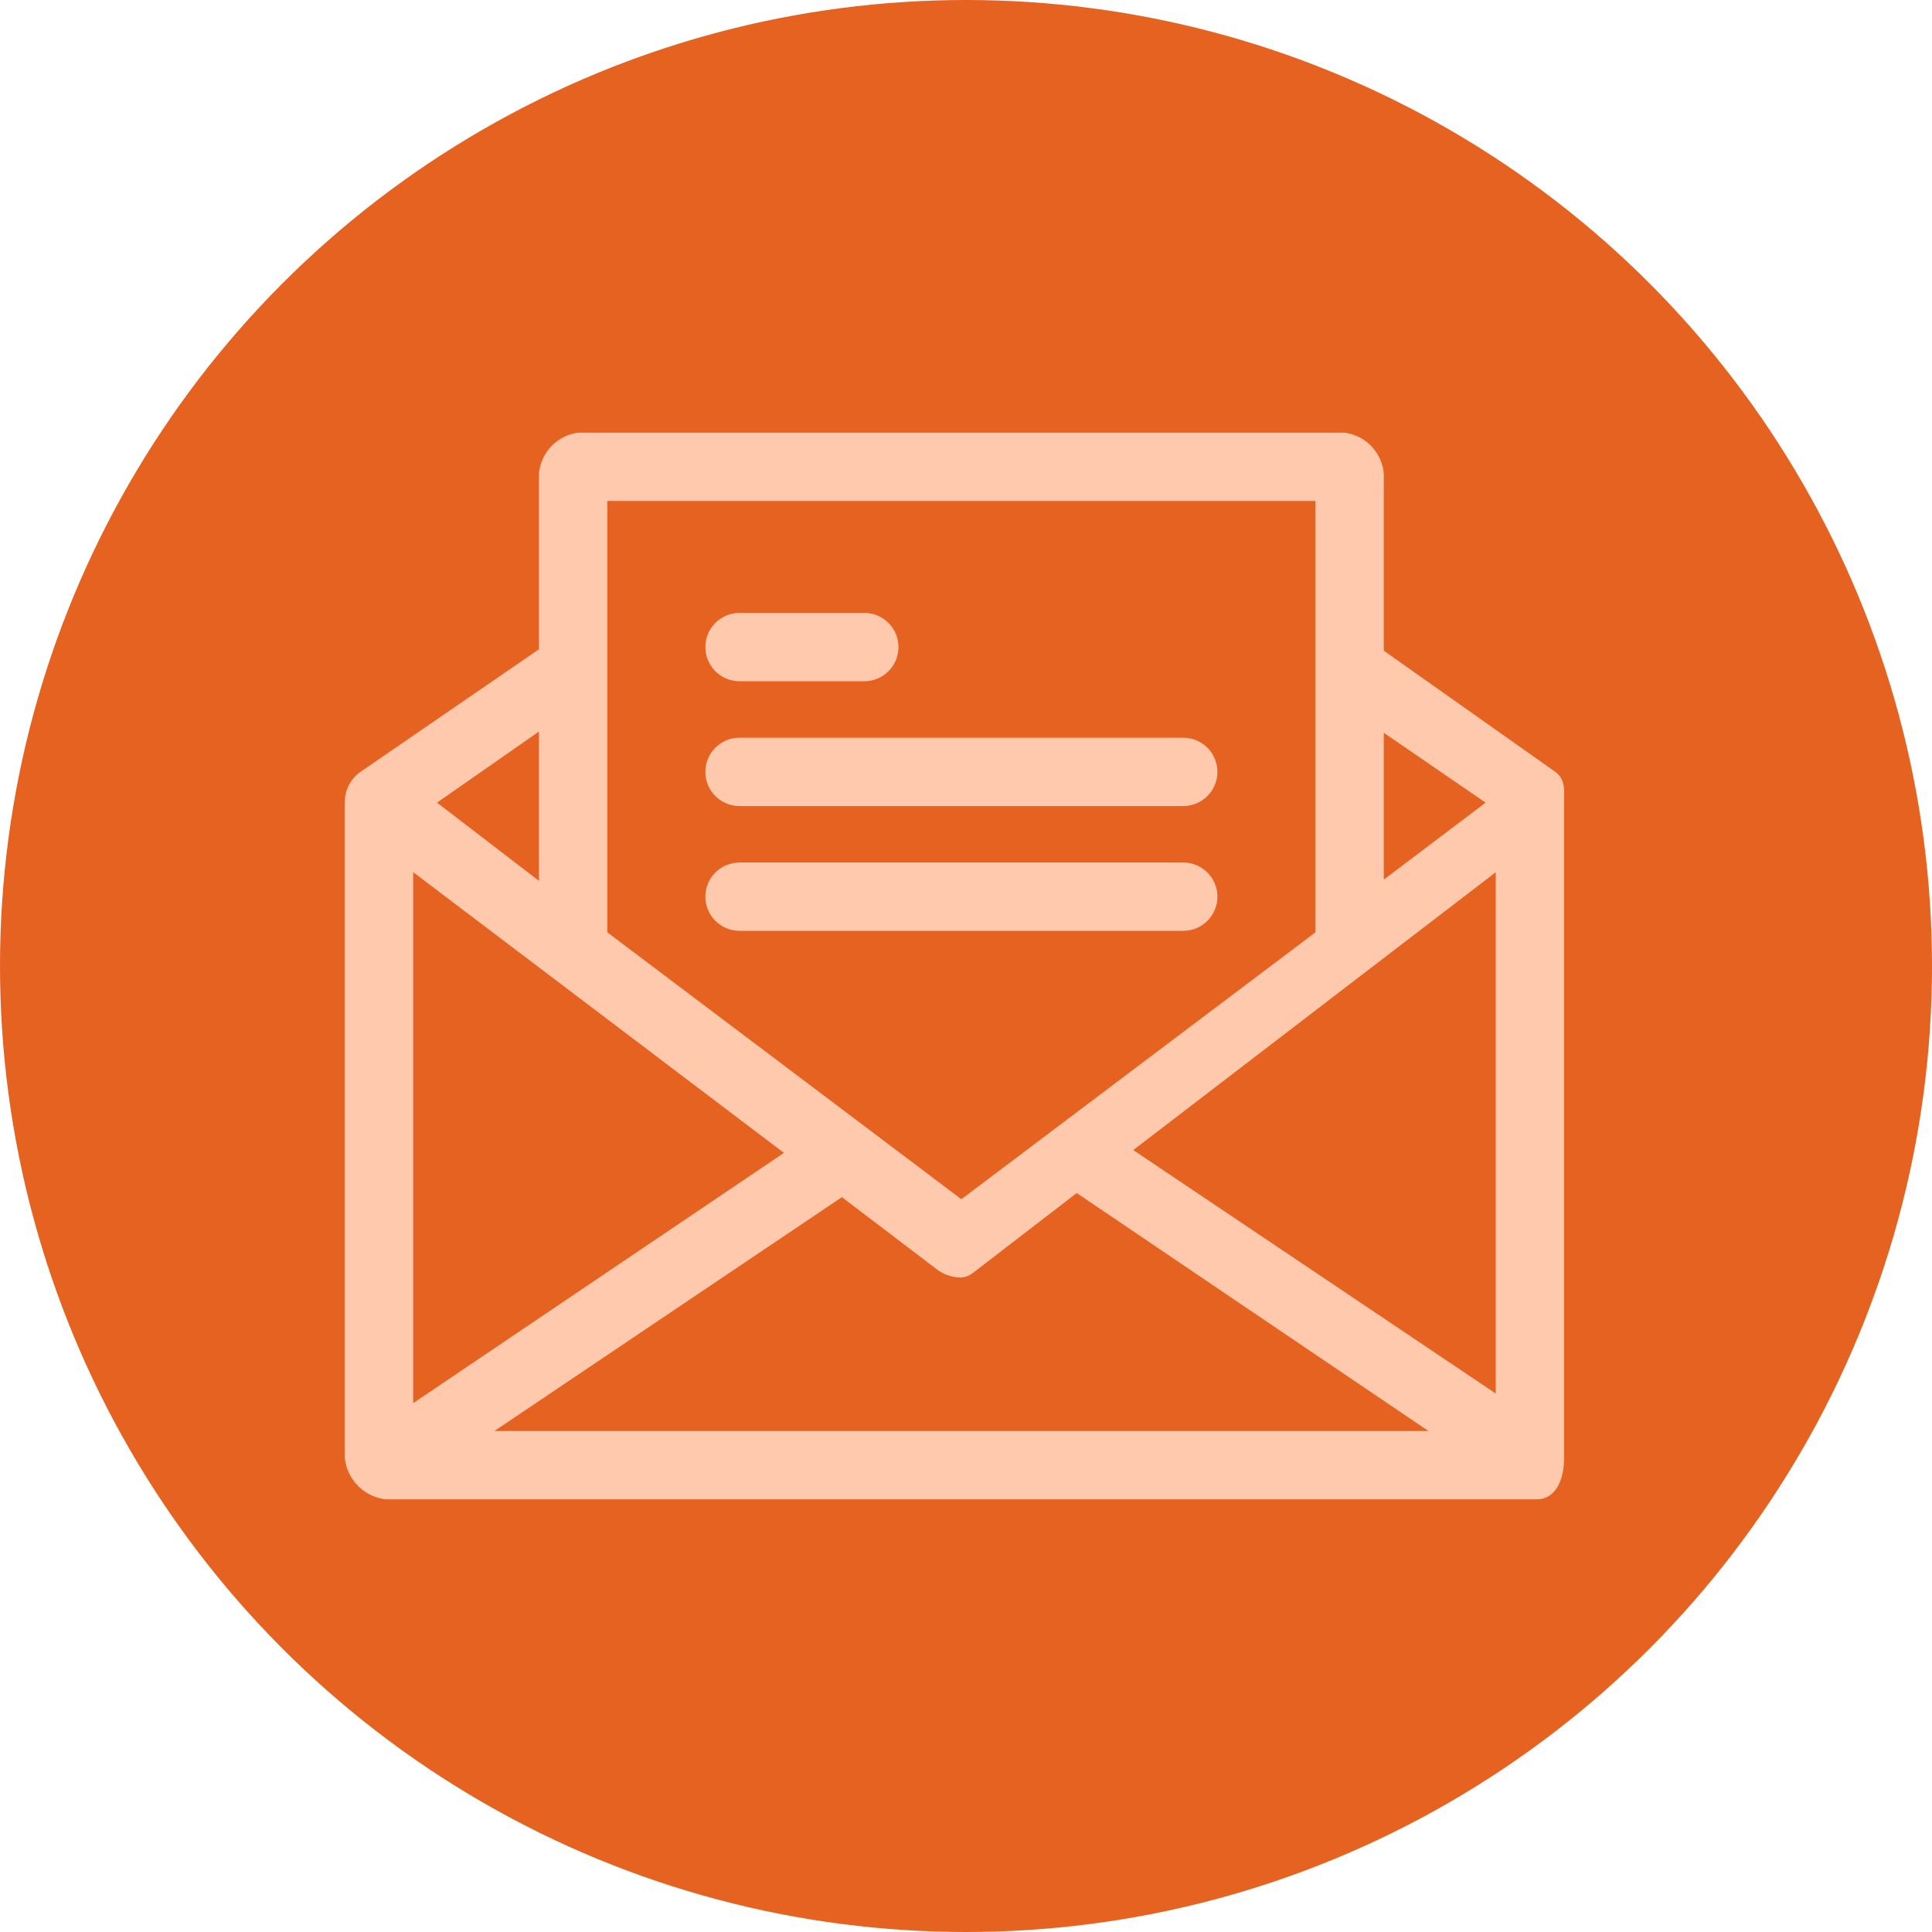 <svg width="60" height="60" viewBox="0 0 60 60" fill="none" xmlns="http://www.w3.org/2000/svg">
<circle cx="30" cy="30" r="30" fill="#E56220"/>
<path d="M48.201 24.144L42.775 20.311V14.713C42.721 14.158 42.294 13.713 41.742 13.636H17.971C17.419 13.713 16.992 14.158 16.938 14.713V20.268L11.297 24.143C11.073 24.306 10.932 24.557 10.909 24.832V45.287C10.982 45.849 11.424 46.29 11.986 46.364H47.727C48.201 46.364 48.373 45.804 48.373 45.287V24.833C48.373 24.574 48.416 24.316 48.201 24.144ZM42.775 22.378L46.479 24.919L42.775 27.718V22.378ZM18.66 15.359H41.053V29.053L29.856 37.493L18.66 29.053V15.359H18.66ZM16.938 22.335V27.761L13.234 24.919L16.938 22.335ZM12.632 26.684L24.689 35.813L12.632 43.952V26.684ZM14.699 44.641L26.153 36.933L29.211 39.258C29.384 39.392 29.595 39.468 29.813 39.474C29.986 39.474 30.072 39.388 30.244 39.258L33.431 36.804L45.014 44.641H14.699ZM46.651 43.651L34.852 35.727L46.651 26.684V43.651Z" fill="#FFC9AD" stroke="#FFC9AD" stroke-width="0.4"/>
<path d="M22.967 20.957H26.842C27.318 20.957 27.703 20.571 27.703 20.096C27.703 19.62 27.318 19.234 26.842 19.234H22.967C22.491 19.234 22.105 19.62 22.105 20.096C22.105 20.571 22.491 20.957 22.967 20.957Z" fill="#FFC9AD" stroke="#FFC9AD" stroke-width="0.4"/>
<path d="M22.967 24.833H36.747C37.222 24.833 37.608 24.447 37.608 23.971C37.608 23.496 37.222 23.11 36.747 23.11H22.967C22.491 23.11 22.105 23.496 22.105 23.971C22.105 24.447 22.491 24.833 22.967 24.833Z" fill="#FFC9AD" stroke="#FFC9AD" stroke-width="0.4"/>
<path d="M37.608 27.847C37.608 27.371 37.222 26.986 36.746 26.986H22.967C22.491 26.986 22.105 27.371 22.105 27.847C22.105 28.323 22.491 28.708 22.967 28.708H36.747C37.222 28.708 37.608 28.323 37.608 27.847Z" fill="#FFC9AD" stroke="#FFC9AD" stroke-width="0.4"/>
</svg>
